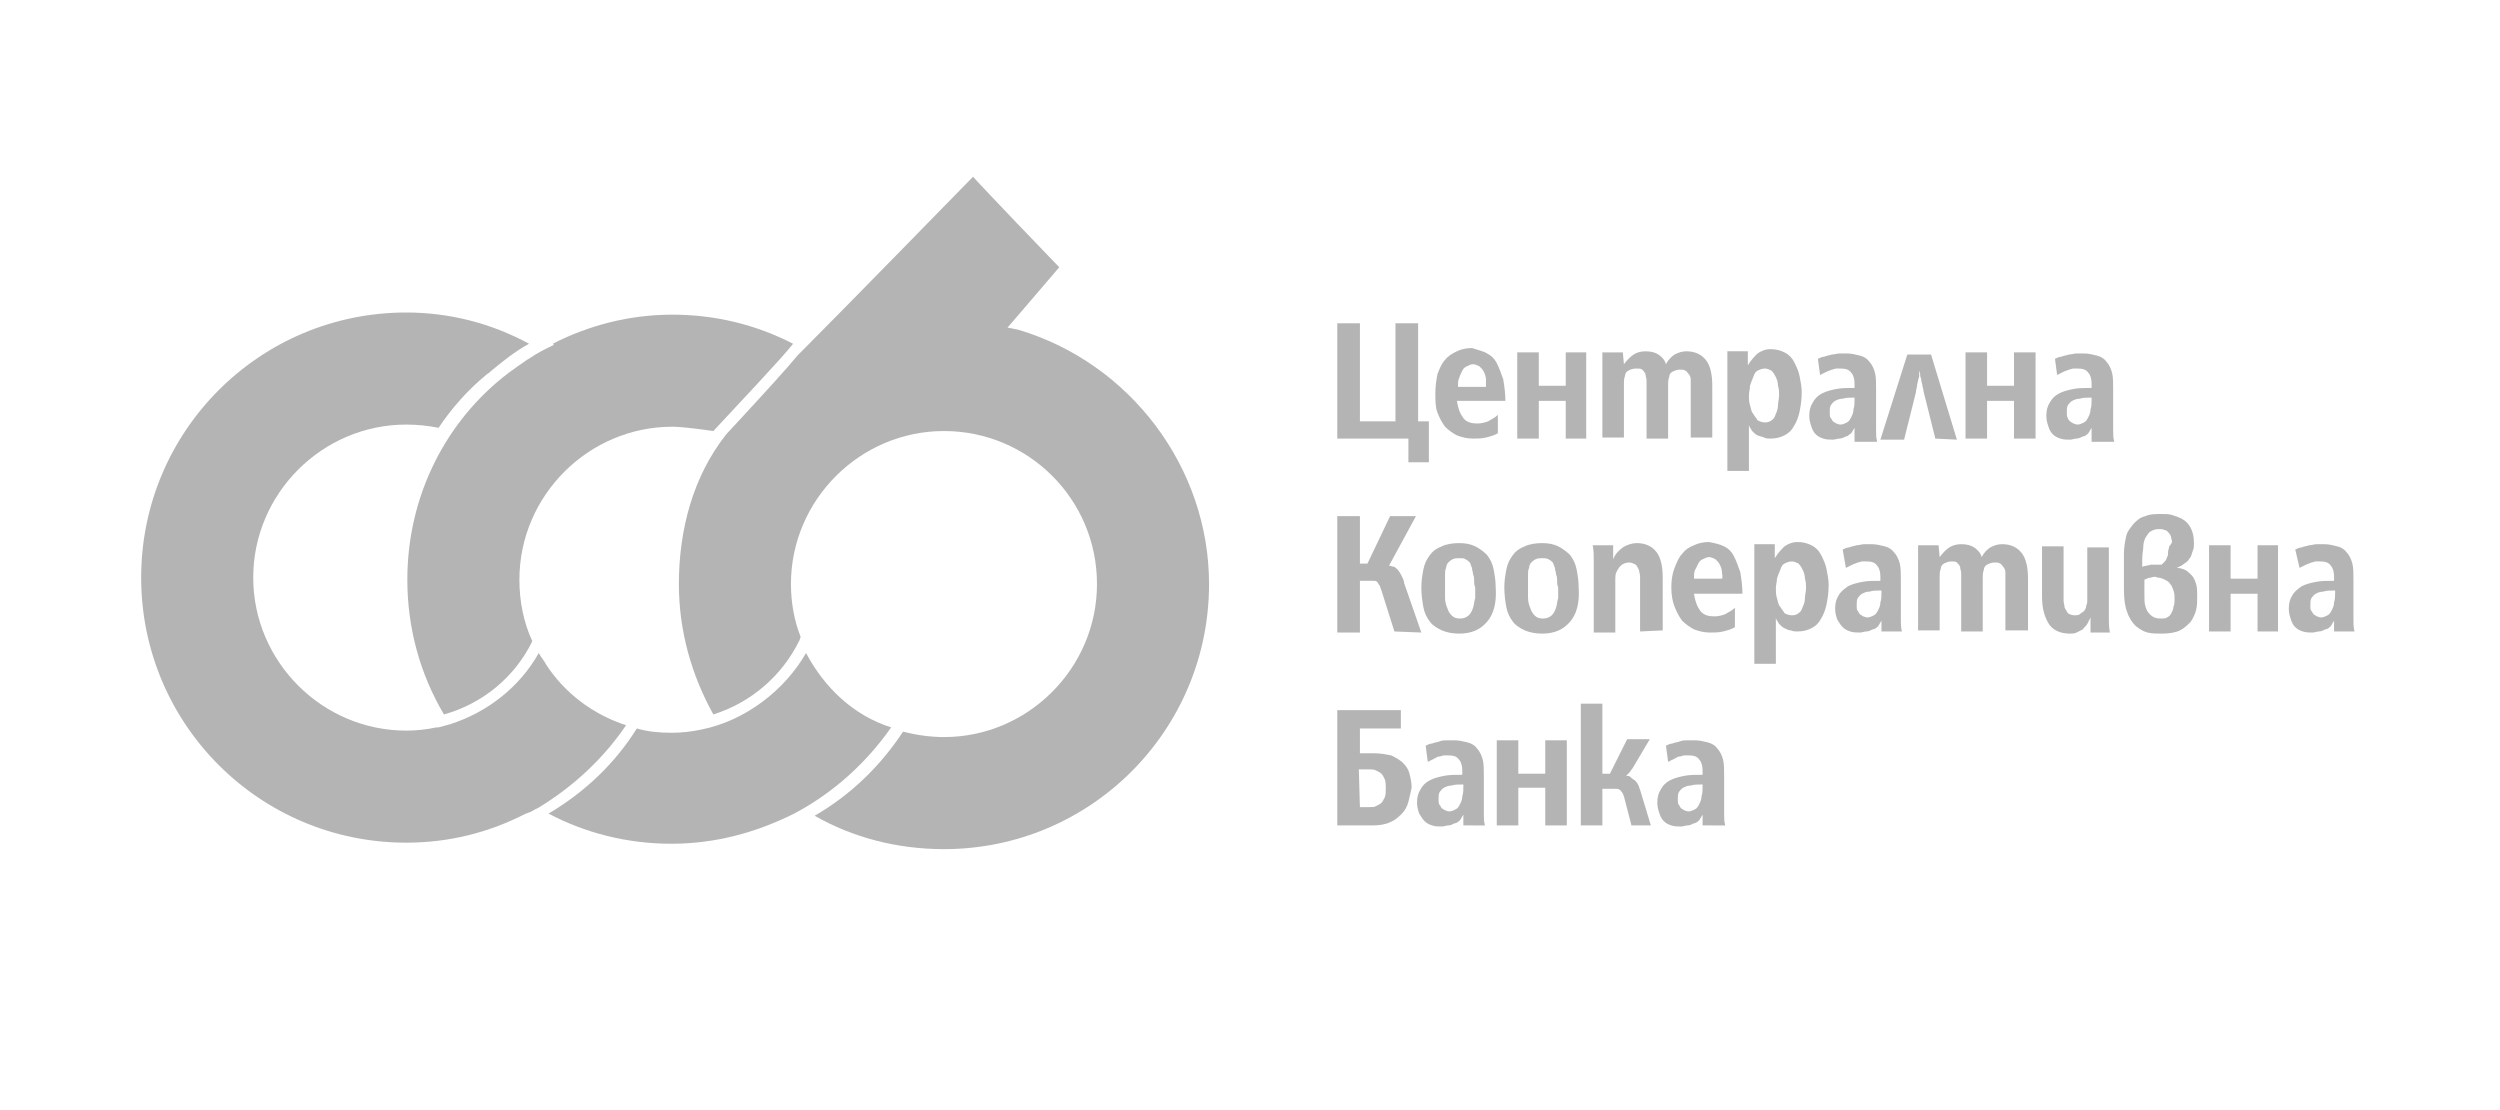 <?xml version="1.0" encoding="utf-8"?>
<!-- Generator: Adobe Illustrator 26.0.1, SVG Export Plug-In . SVG Version: 6.00 Build 0)  -->
<svg version="1.1" id="Layer_1" xmlns="http://www.w3.org/2000/svg" xmlns:xlink="http://www.w3.org/1999/xlink" x="0px" y="0px"
	 viewBox="0 0 232 103" style="enable-background:new 0 0 232 103;" xml:space="preserve">
<style type="text/css">
	.st0{fill-rule:evenodd;clip-rule:evenodd;fill:#B4B4B4;}
</style>
<g>
	<path class="st0" d="M63,54.2c0,4.4,1.2,8.5,3.2,12.1c3.5-1.1,6.4-3.6,8-6.9l0.1-0.3c-0.6-1.5-0.9-3.2-0.9-4.9
		c0-7.8,6.4-14.2,14.2-14.2s14.2,6.3,14.2,14.2c0,7.8-6.4,14.2-14.2,14.2c-1.3,0-2.6-0.2-3.8-0.5c-2.1,3.2-4.9,5.9-8.2,7.8
		c3.5,2,7.6,3.1,12,3.1c13.6,0,24.6-11,24.6-24.6c0-10.8-7.3-20.5-17.7-23.6l-1-0.2c0,0,4.3-5,4.8-5.6c-0.6-0.6-7.4-7.7-8-8.4
		C89.7,17,78.7,28.3,74,33c-0.9,1.1-2.8,3.2-6.6,7.3C64.3,44.2,63,49.2,63,54.2L63,54.2z"/>
	<path class="st0" d="M50.9,75.5c3.4,1.8,7.3,2.8,11.4,2.8c4,0,7.8-1,11.4-2.8c3.6-1.9,6.7-4.7,9-8c-3.5-1.1-6.2-3.7-7.9-6.9
		c-2,3.5-5.7,6.3-9.7,7.1c-0.9,0.2-1.9,0.3-2.8,0.3c-1.1,0-2.2-0.1-3.2-0.4C57.1,70.8,54.3,73.5,50.9,75.5L50.9,75.5z"/>
	<path class="st0" d="M37.8,53.8c0,4.5,1.2,8.8,3.4,12.5c3.6-1,6.6-3.5,8.2-6.8c-0.8-1.7-1.2-3.7-1.2-5.7c0-7.8,6.4-14.2,14.2-14.2
		c1,0,3.1,0.3,3.8,0.4c2.5-2.7,6.3-6.7,7.4-8.1c-3.5-1.8-7.3-2.7-11.2-2.7c-4,0-7.8,1-11.1,2.7l0.1,0.1l-0.8,0.4
		c-1.2,0.6-2.3,1.4-3.4,2.2C41.4,39,37.8,46,37.8,53.8L37.8,53.8z"/>
	<path class="st0" d="M58.1,67.3c-3.1-1-5.7-3-7.4-5.6c-0.2-0.4-0.5-0.7-0.7-1.1c-1.8,3.2-4.8,5.5-8.2,6.6c-0.4,0.1-0.7,0.2-1.1,0.3
		c-0.1,0-0.1,0-0.2,0c-0.9,0.2-1.9,0.3-2.8,0.3c-7.8,0-14.2-6.4-14.2-14.2s6.4-14.2,14.2-14.2c1,0,2,0.1,3,0.3
		c1.2-1.8,2.7-3.5,4.4-4.9c0.1-0.1,0.3-0.2,0.4-0.3l0.1-0.1c1.1-0.9,2.2-1.8,3.5-2.5C45.6,30,41.7,29,37.7,29
		c-13.6,0-24.6,11-24.6,24.6s11,24.6,24.6,24.6c3.9,0,7.6-0.9,11.1-2.7c0.1,0,0.2-0.1,0.3-0.1c0.3-0.1,0.5-0.3,0.8-0.4
		C53.2,73,56,70.4,58.1,67.3L58.1,67.3z"/>
	<polygon class="st0" points="130.7,42.9 130.7,40.7 124.1,40.7 124.1,30 126.2,30 126.2,39.1 129.5,39.1 129.5,30 131.6,30 
		131.6,39.1 132.6,39.1 132.6,42.9 	"/>
	<path class="st0" d="M137.9,35.2c0-0.2-0.1-0.5-0.2-0.7c-0.1-0.2-0.2-0.3-0.4-0.5c-0.2-0.1-0.4-0.2-0.6-0.2c-0.2,0-0.4,0.1-0.6,0.2
		c-0.2,0.1-0.3,0.2-0.4,0.4c-0.1,0.2-0.2,0.4-0.3,0.7c-0.1,0.2-0.1,0.5-0.1,0.8h2.6C137.9,35.7,137.9,35.4,137.9,35.2L137.9,35.2z
		 M138,32.8c0.4,0.2,0.7,0.5,0.9,0.9s0.4,0.9,0.6,1.5c0.1,0.6,0.2,1.3,0.2,2h-4.5c0.1,0.7,0.3,1.2,0.6,1.6c0.3,0.4,0.8,0.5,1.3,0.5
		c0.4,0,0.7-0.1,1-0.2c0.3-0.2,0.6-0.3,0.9-0.6v1.7c-0.3,0.2-0.7,0.3-1.1,0.4c-0.4,0.1-0.8,0.1-1.2,0.1c-0.5,0-1-0.1-1.5-0.3
		c-0.4-0.2-0.8-0.5-1.1-0.8c-0.3-0.4-0.5-0.8-0.7-1.3s-0.2-1.1-0.2-1.8s0.1-1.3,0.2-1.8c0.2-0.5,0.4-1,0.7-1.3
		c0.3-0.4,0.7-0.6,1.1-0.8c0.4-0.2,0.9-0.3,1.4-0.3C137.2,32.5,137.7,32.6,138,32.8L138,32.8z"/>
	<polygon class="st0" points="145.3,40.7 145.3,37.2 142.8,37.2 142.8,40.7 140.8,40.7 140.8,32.7 142.8,32.7 142.8,35.8 
		145.3,35.8 145.3,32.7 147.2,32.7 147.2,40.7 	"/>
	<path class="st0" d="M156.9,40.7V36c0-0.3,0-0.6,0-0.8s-0.1-0.4-0.2-0.5c-0.1-0.1-0.2-0.3-0.3-0.3c-0.1-0.1-0.3-0.1-0.5-0.1
		c-0.3,0-0.5,0.1-0.7,0.2c-0.2,0.1-0.3,0.3-0.3,0.5c-0.1,0.2-0.1,0.5-0.1,0.7c0,0.3,0,0.6,0,0.9v4.1h-2V36c0-0.2,0-0.5,0-0.7
		s-0.1-0.4-0.1-0.6c-0.1-0.2-0.2-0.3-0.3-0.4c-0.1-0.1-0.3-0.1-0.6-0.1s-0.5,0.1-0.7,0.2c-0.2,0.1-0.3,0.3-0.3,0.5
		c-0.1,0.2-0.1,0.5-0.1,0.7c0,0.3,0,0.5,0,0.8v4.2h-2v-6.2c0-0.2,0-0.3,0-0.4c0-0.1,0-0.3,0-0.4c0-0.1,0-0.3,0-0.4
		c0-0.1,0-0.3,0-0.5h1.9l0.1,1.1c0.3-0.4,0.6-0.7,0.9-0.9c0.3-0.2,0.7-0.3,1.1-0.3c0.5,0,0.9,0.1,1.2,0.3s0.6,0.5,0.7,0.9
		c0.2-0.4,0.5-0.7,0.8-0.9c0.4-0.2,0.7-0.3,1.1-0.3c0.8,0,1.4,0.3,1.8,0.8c0.4,0.5,0.6,1.3,0.6,2.4v4.8h-2V40.7z"/>
	<path class="st0" d="M165,35.8c0-0.3-0.1-0.6-0.2-0.8c-0.1-0.2-0.2-0.4-0.4-0.6c-0.2-0.1-0.4-0.2-0.6-0.2c-0.3,0-0.5,0.1-0.7,0.2
		c-0.2,0.1-0.3,0.3-0.4,0.6c-0.1,0.2-0.2,0.5-0.3,0.8c0,0.3-0.1,0.6-0.1,0.9c0,0.3,0,0.6,0.1,0.9c0.1,0.3,0.1,0.6,0.3,0.8
		c0.1,0.2,0.3,0.4,0.4,0.6c0.2,0.1,0.4,0.2,0.7,0.2s0.5-0.1,0.6-0.2c0.2-0.1,0.3-0.3,0.4-0.6c0.1-0.2,0.2-0.5,0.2-0.8
		s0.1-0.6,0.1-0.9C165.1,36.4,165.1,36.1,165,35.8L165,35.8z M167,38.2c-0.1,0.5-0.3,1-0.5,1.3c-0.2,0.4-0.5,0.7-0.9,0.9
		s-0.8,0.3-1.3,0.3c-0.2,0-0.4,0-0.6-0.1c-0.2-0.1-0.4-0.1-0.6-0.2c-0.2-0.1-0.3-0.2-0.5-0.4c-0.1-0.2-0.3-0.4-0.3-0.6
		c0,0.2,0,0.4,0,0.6c0,0.2,0,0.4,0,0.6v3.1h-2V35c0-0.4,0-0.8,0-1.2s0-0.8,0-1.2h1.9v1.3c0.3-0.5,0.6-0.8,0.9-1.1
		c0.3-0.2,0.7-0.4,1.2-0.4s0.9,0.1,1.3,0.3c0.4,0.2,0.7,0.5,0.9,0.9s0.4,0.8,0.5,1.3s0.2,1,0.2,1.5C167.2,37.1,167.1,37.7,167,38.2
		L167,38.2z"/>
	<path class="st0" d="M172,36.9c-0.4,0-0.7,0-1,0.1c-0.3,0-0.5,0.1-0.7,0.2c-0.2,0.1-0.3,0.3-0.4,0.4c-0.1,0.2-0.1,0.4-0.1,0.7
		c0,0.2,0,0.4,0.1,0.5s0.1,0.2,0.2,0.3c0.1,0.1,0.2,0.1,0.3,0.2c0.1,0,0.2,0.1,0.4,0.1s0.4-0.1,0.6-0.2c0.2-0.1,0.3-0.3,0.4-0.5
		c0.1-0.2,0.2-0.4,0.2-0.7c0.1-0.3,0.1-0.6,0.1-0.9v-0.2H172z M172.1,40.7c0-0.2,0-0.3,0-0.5s0-0.3,0-0.5c-0.1,0.2-0.2,0.3-0.3,0.5
		c-0.2,0.1-0.3,0.3-0.5,0.3c-0.2,0.1-0.4,0.2-0.6,0.2c-0.2,0-0.4,0.1-0.6,0.1c-0.3,0-0.6,0-0.9-0.1c-0.3-0.1-0.5-0.2-0.7-0.4
		s-0.3-0.4-0.4-0.7c-0.1-0.3-0.2-0.6-0.2-1c0-0.5,0.1-0.9,0.3-1.2c0.2-0.4,0.5-0.7,0.9-0.9s0.8-0.3,1.3-0.4c0.5-0.1,1-0.1,1.7-0.1
		v-0.1v-0.1v-0.1v-0.1c0-0.4-0.1-0.8-0.3-1c-0.2-0.3-0.5-0.4-1-0.4c-0.1,0-0.3,0-0.4,0c-0.1,0-0.3,0.1-0.4,0.1
		c-0.2,0.1-0.3,0.1-0.5,0.2c-0.2,0.1-0.4,0.2-0.6,0.3l-0.2-1.5c0.2-0.1,0.4-0.2,0.6-0.2c0.2-0.1,0.4-0.1,0.7-0.2
		c0.2,0,0.5-0.1,0.7-0.1s0.5,0,0.7,0c0.4,0,0.8,0.1,1.2,0.2c0.4,0.1,0.7,0.3,0.9,0.6c0.2,0.2,0.4,0.6,0.5,1s0.1,0.9,0.1,1.5v2.3V39
		c0,0.4,0,0.7,0,1s0,0.6,0.1,1h-2.1V40.7z"/>
	<path class="st0" d="M179.6,40.7l-1.1-4.4c0-0.2-0.1-0.4-0.1-0.5c0-0.2-0.1-0.3-0.1-0.5s-0.1-0.3-0.1-0.4c0-0.1,0-0.3-0.1-0.5
		c0,0.2,0,0.3,0,0.5c0,0.1-0.1,0.3-0.1,0.4c0,0.1-0.1,0.3-0.1,0.5s-0.1,0.3-0.1,0.6l-1.1,4.4h-2.2l2.5-7.9h2.2l2.4,7.9L179.6,40.7
		L179.6,40.7z"/>
	<polygon class="st0" points="186.9,40.7 186.9,37.2 184.4,37.2 184.4,40.7 182.4,40.7 182.4,32.7 184.4,32.7 184.4,35.8 
		186.9,35.8 186.9,32.7 188.9,32.7 188.9,40.7 	"/>
	<path class="st0" d="M194,36.9c-0.4,0-0.7,0-1,0.1c-0.3,0-0.5,0.1-0.7,0.2c-0.2,0.1-0.3,0.3-0.4,0.4c-0.1,0.2-0.1,0.4-0.1,0.7
		c0,0.2,0,0.4,0.1,0.5c0,0.1,0.1,0.2,0.2,0.3c0.1,0.1,0.2,0.1,0.3,0.2c0.1,0,0.2,0.1,0.4,0.1s0.4-0.1,0.6-0.2
		c0.2-0.1,0.3-0.3,0.4-0.5c0.1-0.2,0.2-0.4,0.2-0.7c0.1-0.3,0.1-0.6,0.1-0.9v-0.2H194z M194.1,40.7c0-0.2,0-0.3,0-0.5s0-0.3,0-0.5
		c-0.1,0.2-0.2,0.3-0.3,0.5c-0.1,0.1-0.3,0.3-0.5,0.3c-0.2,0.1-0.4,0.2-0.6,0.2c-0.2,0-0.4,0.1-0.6,0.1c-0.3,0-0.6,0-0.9-0.1
		c-0.3-0.1-0.5-0.2-0.7-0.4s-0.3-0.4-0.4-0.7c-0.1-0.3-0.2-0.6-0.2-1c0-0.5,0.1-0.9,0.3-1.2c0.2-0.4,0.5-0.7,0.9-0.9
		s0.8-0.3,1.3-0.4c0.5-0.1,1-0.1,1.7-0.1v-0.1v-0.1v-0.1v-0.1c0-0.4-0.1-0.8-0.3-1c-0.2-0.3-0.5-0.4-1-0.4c-0.1,0-0.3,0-0.4,0
		c-0.1,0-0.3,0.1-0.4,0.1c-0.2,0.1-0.3,0.1-0.5,0.2c-0.2,0.1-0.4,0.2-0.6,0.3l-0.2-1.5c0.2-0.1,0.4-0.2,0.6-0.2
		c0.2-0.1,0.4-0.1,0.7-0.2c0.2,0,0.5-0.1,0.7-0.1s0.5,0,0.7,0c0.4,0,0.8,0.1,1.2,0.2c0.4,0.1,0.7,0.3,0.9,0.6c0.2,0.2,0.4,0.6,0.5,1
		s0.1,0.9,0.1,1.5v2.3V39c0,0.4,0,0.7,0,1s0,0.6,0.1,1h-2.1V40.7z"/>
	<path class="st0" d="M129.4,58.6l-1.2-3.8c-0.1-0.2-0.1-0.4-0.2-0.5c-0.1-0.1-0.1-0.2-0.2-0.3s-0.2-0.1-0.3-0.1c-0.1,0-0.3,0-0.4,0
		h-0.9v4.8h-2.1V47.9h2.1v4.4h0.7l2.1-4.4h2.4l-2.5,4.6c0.2,0,0.3,0.1,0.5,0.1c0.1,0.1,0.3,0.2,0.4,0.4c0.1,0.1,0.2,0.3,0.3,0.5
		s0.2,0.4,0.2,0.6l1.6,4.6L129.4,58.6L129.4,58.6z"/>
	<path class="st0" d="M136.8,53.9c0-0.2,0-0.4-0.1-0.6c0-0.2-0.1-0.4-0.1-0.6c-0.1-0.2-0.1-0.3-0.2-0.5c-0.1-0.1-0.2-0.2-0.4-0.3
		c-0.1-0.1-0.3-0.1-0.6-0.1c-0.2,0-0.4,0-0.6,0.1c-0.2,0.1-0.3,0.2-0.4,0.3c-0.1,0.1-0.2,0.3-0.2,0.5c-0.1,0.2-0.1,0.4-0.1,0.6
		c0,0.2,0,0.4,0,0.6c0,0.2,0,0.4,0,0.6c0,0.3,0,0.7,0,1s0.1,0.7,0.2,0.9c0.1,0.3,0.2,0.5,0.4,0.7s0.4,0.3,0.8,0.3
		c0.3,0,0.6-0.1,0.8-0.3s0.3-0.4,0.4-0.7c0.1-0.3,0.1-0.6,0.2-0.9c0-0.3,0-0.7,0-1C136.8,54.3,136.8,54.1,136.8,53.9L136.8,53.9z
		 M138,57.7c-0.6,0.7-1.4,1.1-2.6,1.1c-0.6,0-1.1-0.1-1.6-0.3c-0.4-0.2-0.8-0.4-1.1-0.8c-0.3-0.4-0.5-0.8-0.6-1.3s-0.2-1.2-0.2-1.9
		c0-0.6,0.1-1.2,0.2-1.7c0.1-0.5,0.3-0.9,0.6-1.3c0.3-0.4,0.6-0.6,1.1-0.8c0.4-0.2,1-0.3,1.6-0.3s1.1,0.1,1.5,0.3s0.8,0.5,1.1,0.8
		c0.3,0.4,0.5,0.8,0.6,1.3s0.2,1.1,0.2,1.7C138.9,56,138.6,57,138,57.7L138,57.7z"/>
	<path class="st0" d="M144.5,53.9c0-0.2,0-0.4-0.1-0.6c0-0.2-0.1-0.4-0.1-0.6c-0.1-0.2-0.1-0.3-0.2-0.5c-0.1-0.1-0.2-0.2-0.4-0.3
		s-0.3-0.1-0.6-0.1c-0.2,0-0.4,0-0.6,0.1c-0.2,0.1-0.3,0.2-0.4,0.3c-0.1,0.1-0.2,0.3-0.2,0.5c-0.1,0.2-0.1,0.4-0.1,0.6
		c0,0.2,0,0.4,0,0.6c0,0.2,0,0.4,0,0.6c0,0.3,0,0.7,0,1s0.1,0.7,0.2,0.9c0.1,0.3,0.2,0.5,0.4,0.7s0.4,0.3,0.8,0.3
		c0.3,0,0.6-0.1,0.8-0.3s0.3-0.4,0.4-0.7c0.1-0.3,0.1-0.6,0.2-0.9c0-0.3,0-0.7,0-1C144.5,54.3,144.5,54.1,144.5,53.9L144.5,53.9z
		 M145.7,57.7c-0.6,0.7-1.4,1.1-2.6,1.1c-0.6,0-1.1-0.1-1.6-0.3c-0.4-0.2-0.8-0.4-1.1-0.8c-0.3-0.4-0.5-0.8-0.6-1.3
		s-0.2-1.2-0.2-1.9c0-0.6,0.1-1.2,0.2-1.7c0.1-0.5,0.3-0.9,0.6-1.3c0.3-0.4,0.6-0.6,1.1-0.8c0.4-0.2,1-0.3,1.6-0.3s1.1,0.1,1.5,0.3
		s0.8,0.5,1.1,0.8c0.3,0.4,0.5,0.8,0.6,1.3s0.2,1.1,0.2,1.7C146.6,56,146.3,57,145.7,57.7L145.7,57.7z"/>
	<path class="st0" d="M152.2,58.6v-4.4c0-0.2,0-0.4,0-0.7c0-0.2-0.1-0.5-0.1-0.6c-0.1-0.2-0.2-0.4-0.3-0.5c-0.2-0.1-0.4-0.2-0.6-0.2
		c-0.3,0-0.6,0.1-0.8,0.3s-0.3,0.4-0.4,0.6c-0.1,0.2-0.1,0.5-0.1,0.7s0,0.4,0,0.6v4.3h-2V53c0-0.4,0-0.7,0-1.1c0-0.4,0-0.8-0.1-1.3
		h1.9v1.3c0.2-0.5,0.5-0.8,0.9-1.1c0.3-0.2,0.8-0.4,1.3-0.4c0.8,0,1.4,0.3,1.8,0.8c0.4,0.5,0.6,1.3,0.6,2.4v4.9L152.2,58.6
		L152.2,58.6z"/>
	<path class="st0" d="M159.8,53.1c0-0.2-0.1-0.5-0.2-0.7c-0.1-0.2-0.2-0.3-0.4-0.5c-0.2-0.1-0.4-0.2-0.6-0.2c-0.2,0-0.4,0.1-0.6,0.2
		c-0.2,0.1-0.3,0.2-0.4,0.4c-0.1,0.2-0.2,0.4-0.3,0.6c-0.1,0.2-0.1,0.5-0.1,0.8h2.6C159.9,53.6,159.8,53.3,159.8,53.1L159.8,53.1z
		 M160,50.7c0.4,0.2,0.7,0.5,0.9,0.9s0.4,0.9,0.6,1.5c0.1,0.6,0.2,1.3,0.2,2h-4.5c0.1,0.7,0.3,1.2,0.6,1.6c0.3,0.4,0.8,0.5,1.3,0.5
		c0.4,0,0.7-0.1,1-0.2c0.3-0.2,0.6-0.3,0.9-0.6v1.8c-0.3,0.2-0.7,0.3-1.1,0.4c-0.4,0.1-0.8,0.1-1.2,0.1c-0.5,0-1-0.1-1.5-0.3
		c-0.4-0.2-0.8-0.5-1.1-0.8c-0.3-0.4-0.5-0.8-0.7-1.3s-0.3-1.1-0.3-1.8s0.1-1.3,0.3-1.8s0.4-1,0.7-1.3c0.3-0.4,0.6-0.6,1.1-0.8
		c0.4-0.2,0.9-0.3,1.4-0.3C159.1,50.4,159.6,50.5,160,50.7L160,50.7z"/>
	<path class="st0" d="M167.5,53.7c0-0.3-0.1-0.6-0.2-0.8c-0.1-0.2-0.2-0.4-0.4-0.6c-0.2-0.1-0.4-0.2-0.6-0.2c-0.3,0-0.5,0.1-0.7,0.2
		c-0.2,0.1-0.3,0.3-0.4,0.6c-0.1,0.2-0.2,0.5-0.3,0.8c0,0.3-0.1,0.6-0.1,0.9c0,0.3,0,0.6,0.1,0.9c0.1,0.3,0.1,0.6,0.3,0.8
		c0.1,0.2,0.3,0.4,0.4,0.6c0.2,0.1,0.4,0.2,0.7,0.2s0.5-0.1,0.6-0.2c0.2-0.1,0.3-0.3,0.4-0.6c0.1-0.2,0.2-0.5,0.2-0.8
		s0.1-0.6,0.1-0.9S167.6,54,167.5,53.7L167.5,53.7z M169.5,56.1c-0.1,0.5-0.3,1-0.5,1.3c-0.2,0.4-0.5,0.7-0.9,0.9s-0.8,0.3-1.3,0.3
		c-0.2,0-0.4,0-0.6-0.1c-0.2,0-0.4-0.1-0.6-0.2c-0.2-0.1-0.3-0.2-0.5-0.4c-0.1-0.2-0.3-0.4-0.3-0.6c0,0.2,0,0.4,0,0.6
		c0,0.2,0,0.4,0,0.6v3.1h-2v-8.7c0-0.4,0-0.8,0-1.2s0-0.8,0-1.2h1.9v1.3c0.3-0.5,0.6-0.8,0.9-1.1c0.3-0.2,0.7-0.4,1.2-0.4
		s0.9,0.1,1.3,0.3c0.4,0.2,0.7,0.5,0.9,0.9s0.4,0.8,0.5,1.3s0.2,1,0.2,1.5C169.7,55,169.6,55.6,169.5,56.1L169.5,56.1z"/>
	<path class="st0" d="M174.5,54.8c-0.4,0-0.7,0-1,0.1c-0.3,0-0.5,0.1-0.7,0.2c-0.2,0.1-0.3,0.3-0.4,0.4c-0.1,0.2-0.1,0.4-0.1,0.7
		c0,0.2,0,0.4,0.1,0.5s0.1,0.2,0.2,0.3c0.1,0.1,0.2,0.1,0.3,0.2c0.1,0,0.2,0.1,0.4,0.1s0.4-0.1,0.6-0.2c0.2-0.1,0.3-0.3,0.4-0.5
		c0.1-0.2,0.2-0.4,0.2-0.7c0.1-0.3,0.1-0.6,0.1-0.9v-0.2H174.5z M174.6,58.6c0-0.2,0-0.3,0-0.5s0-0.3,0-0.5
		c-0.1,0.2-0.2,0.3-0.3,0.5c-0.1,0.1-0.3,0.3-0.5,0.3c-0.2,0.1-0.4,0.2-0.6,0.2c-0.2,0-0.4,0.1-0.6,0.1c-0.3,0-0.6,0-0.9-0.1
		c-0.3-0.1-0.5-0.2-0.7-0.4s-0.3-0.4-0.5-0.7c-0.1-0.3-0.2-0.6-0.2-1c0-0.5,0.1-0.9,0.3-1.2c0.2-0.4,0.5-0.6,0.9-0.9
		c0.4-0.2,0.8-0.3,1.3-0.4c0.5-0.1,1-0.1,1.7-0.1v-0.1v-0.1v-0.1v-0.1c0-0.4-0.1-0.8-0.3-1c-0.2-0.3-0.5-0.4-1-0.4
		c-0.1,0-0.3,0-0.4,0c-0.1,0-0.3,0.1-0.4,0.1c-0.2,0.1-0.3,0.1-0.5,0.2c-0.2,0.1-0.4,0.2-0.6,0.3L171,51c0.2-0.1,0.4-0.2,0.6-0.2
		c0.2-0.1,0.4-0.1,0.7-0.2c0.2,0,0.5-0.1,0.7-0.1s0.5,0,0.7,0c0.4,0,0.8,0.1,1.2,0.2c0.4,0.1,0.7,0.3,0.9,0.6c0.2,0.2,0.4,0.6,0.5,1
		s0.1,0.9,0.1,1.5V56v0.6c0,0.4,0,0.7,0,1s0,0.6,0.1,1H174.6L174.6,58.6z"/>
	<path class="st0" d="M186.1,58.6v-4.7c0-0.3,0-0.5,0-0.8c0-0.2-0.1-0.4-0.2-0.5c-0.1-0.1-0.2-0.3-0.3-0.3c-0.1-0.1-0.3-0.1-0.5-0.1
		c-0.3,0-0.5,0.1-0.7,0.2c-0.2,0.1-0.3,0.3-0.3,0.5c-0.1,0.2-0.1,0.5-0.1,0.7c0,0.3,0,0.6,0,0.9v4.1h-2v-4.7c0-0.2,0-0.5,0-0.7
		s-0.1-0.4-0.1-0.6c-0.1-0.2-0.2-0.3-0.3-0.4c-0.1-0.1-0.3-0.1-0.5-0.1c-0.3,0-0.5,0.1-0.7,0.2c-0.2,0.1-0.3,0.3-0.3,0.5
		c-0.1,0.2-0.1,0.5-0.1,0.7c0,0.3,0,0.5,0,0.8v4.2h-2v-6.2c0-0.2,0-0.3,0-0.4c0-0.1,0-0.3,0-0.4c0-0.1,0-0.3,0-0.4
		c0-0.1,0-0.3,0-0.5h1.9l0.1,1.1c0.3-0.4,0.6-0.7,0.9-0.9c0.3-0.2,0.7-0.3,1.1-0.3c0.5,0,0.9,0.1,1.2,0.3s0.6,0.5,0.7,0.9
		c0.2-0.4,0.5-0.7,0.8-0.9c0.4-0.2,0.7-0.3,1.1-0.3c0.8,0,1.4,0.3,1.8,0.8c0.4,0.5,0.6,1.3,0.6,2.4v4.8h-2.1V58.6z"/>
	<path class="st0" d="M194,58.6v-1.3c-0.1,0.2-0.2,0.4-0.3,0.6c-0.1,0.2-0.3,0.3-0.4,0.5c-0.2,0.1-0.4,0.2-0.6,0.3
		c-0.2,0.1-0.4,0.1-0.6,0.1c-0.9,0-1.5-0.3-1.9-0.8c-0.4-0.6-0.7-1.4-0.7-2.6v-4.7h2v4.1c0,0.3,0,0.7,0,0.9c0,0.3,0.1,0.5,0.1,0.7
		c0.1,0.2,0.2,0.3,0.3,0.5c0.1,0.1,0.4,0.2,0.6,0.2c0.2,0,0.4,0,0.5-0.1s0.3-0.2,0.4-0.3c0.1-0.1,0.2-0.3,0.2-0.5
		c0.1-0.2,0.1-0.3,0.1-0.5s0-0.4,0-0.5c0-0.2,0-0.3,0-0.4v-4h2v5.3c0,0.4,0,0.8,0,1.2s0,0.9,0.1,1.4H194V58.6z"/>
	<path class="st0" d="M201.5,50c0-0.2-0.1-0.4-0.2-0.5c-0.1-0.1-0.2-0.3-0.4-0.3c-0.2-0.1-0.3-0.1-0.6-0.1s-0.5,0.1-0.7,0.2
		c-0.2,0.1-0.3,0.3-0.5,0.6c-0.1,0.2-0.2,0.5-0.2,0.8s-0.1,0.7-0.1,1.1v0.8c0.2-0.1,0.5-0.1,0.8-0.2c0.3,0,0.6,0,1,0
		c0.1-0.1,0.2-0.2,0.3-0.3s0.2-0.3,0.2-0.4c0.1-0.1,0.1-0.3,0.1-0.5s0.1-0.3,0.1-0.5C201.6,50.4,201.6,50.2,201.5,50L201.5,50z
		 M199.6,53.6c-0.2,0-0.4,0.1-0.6,0.2v1.4c0,0.4,0,0.8,0.1,1.1s0.2,0.5,0.4,0.7c0.3,0.3,0.6,0.4,1,0.4c0.2,0,0.5,0,0.6-0.1
		c0.2-0.1,0.3-0.2,0.4-0.4c0.1-0.2,0.2-0.4,0.2-0.6c0.1-0.2,0.1-0.5,0.1-0.7c0-0.3,0-0.5-0.1-0.8c-0.1-0.2-0.1-0.4-0.3-0.6
		c-0.1-0.2-0.3-0.3-0.5-0.4c-0.2-0.1-0.4-0.2-0.7-0.2C200.1,53.5,199.9,53.5,199.6,53.6L199.6,53.6z M203.8,56.6
		c-0.1,0.4-0.3,0.8-0.5,1.1c-0.3,0.3-0.6,0.6-1,0.8s-1,0.3-1.7,0.3c-0.4,0-0.9,0-1.3-0.1c-0.4-0.1-0.7-0.3-1.1-0.6
		c-0.3-0.3-0.6-0.7-0.8-1.3c-0.2-0.5-0.3-1.2-0.3-2.1v-3.3c0-0.6,0.1-1.1,0.2-1.6c0.1-0.5,0.4-0.8,0.7-1.2c0.3-0.3,0.6-0.6,1.1-0.7
		c0.4-0.2,0.9-0.2,1.5-0.2c0.4,0,0.7,0,1,0.1s0.6,0.2,0.8,0.3c0.8,0.4,1.2,1.2,1.2,2.3c0,0.2,0,0.5-0.1,0.7s-0.1,0.5-0.3,0.7
		c-0.1,0.2-0.3,0.4-0.5,0.5c-0.2,0.2-0.5,0.3-0.7,0.4c0.3,0,0.6,0.1,0.8,0.2c0.2,0.1,0.4,0.3,0.6,0.5c0.2,0.2,0.3,0.5,0.4,0.8
		c0.1,0.3,0.1,0.7,0.1,1.1C203.9,55.8,203.9,56.2,203.8,56.6L203.8,56.6z"/>
	<polygon class="st0" points="209.5,58.6 209.5,55.1 207,55.1 207,58.6 205,58.6 205,50.6 207,50.6 207,53.7 209.5,53.7 209.5,50.6 
		211.4,50.6 211.4,58.6 	"/>
	<path class="st0" d="M216.6,54.8c-0.4,0-0.7,0-1,0.1c-0.3,0-0.5,0.1-0.7,0.2c-0.2,0.1-0.3,0.3-0.4,0.4c-0.1,0.2-0.1,0.4-0.1,0.7
		c0,0.2,0,0.4,0.1,0.5s0.1,0.2,0.2,0.3c0.1,0.1,0.2,0.1,0.3,0.2c0.1,0,0.2,0.1,0.4,0.1s0.4-0.1,0.6-0.2c0.2-0.1,0.3-0.3,0.4-0.5
		c0.1-0.2,0.2-0.4,0.2-0.7c0.1-0.3,0.1-0.6,0.1-0.9v-0.2H216.6z M216.6,58.6c0-0.2,0-0.3,0-0.5s0-0.3,0-0.5
		c-0.1,0.2-0.2,0.3-0.3,0.5c-0.1,0.1-0.3,0.3-0.5,0.3c-0.2,0.1-0.4,0.2-0.6,0.2c-0.2,0-0.4,0.1-0.6,0.1c-0.3,0-0.6,0-0.9-0.1
		c-0.3-0.1-0.5-0.2-0.7-0.4s-0.3-0.4-0.4-0.7c-0.1-0.3-0.2-0.6-0.2-1c0-0.5,0.1-0.9,0.3-1.2c0.2-0.4,0.5-0.6,0.9-0.9
		c0.4-0.2,0.8-0.3,1.3-0.4c0.5-0.1,1-0.1,1.7-0.1v-0.1v-0.1v-0.1v-0.1c0-0.4-0.1-0.8-0.3-1c-0.2-0.3-0.5-0.4-1-0.4
		c-0.1,0-0.3,0-0.4,0c-0.1,0-0.3,0.1-0.4,0.1c-0.2,0.1-0.3,0.1-0.5,0.2c-0.2,0.1-0.4,0.2-0.6,0.3L213,51c0.2-0.1,0.4-0.2,0.6-0.2
		c0.2-0.1,0.4-0.1,0.7-0.2c0.2,0,0.5-0.1,0.7-0.1s0.5,0,0.7,0c0.4,0,0.8,0.1,1.2,0.2c0.4,0.1,0.7,0.3,0.9,0.6c0.2,0.2,0.4,0.6,0.5,1
		s0.1,0.9,0.1,1.5V56v0.6c0,0.4,0,0.7,0,1s0,0.6,0.1,1H216.6L216.6,58.6z"/>
	<path class="st0" d="M126.2,74.9h0.9c0.2,0,0.5,0,0.6-0.1c0.2-0.1,0.4-0.2,0.5-0.3c0.1-0.1,0.2-0.3,0.3-0.5s0.1-0.5,0.1-0.8
		c0-0.4,0-0.6-0.1-0.9c-0.1-0.2-0.2-0.4-0.3-0.5s-0.3-0.2-0.5-0.3c-0.2-0.1-0.4-0.1-0.6-0.1h-1L126.2,74.9L126.2,74.9z M130.7,74.4
		c-0.1,0.4-0.3,0.8-0.6,1.1c-0.3,0.3-0.6,0.6-1.1,0.8c-0.4,0.2-1,0.3-1.6,0.3h-3.3V65.9h5.9v1.7h-3.8v2.3h1.2c0.7,0,1.2,0.1,1.7,0.2
		c0.4,0.2,0.8,0.4,1.1,0.7c0.3,0.3,0.5,0.6,0.6,1s0.2,0.8,0.2,1.3C130.9,73.6,130.8,74,130.7,74.4L130.7,74.4z"/>
	<path class="st0" d="M135.7,72.8c-0.4,0-0.7,0-1,0.1c-0.3,0-0.5,0.1-0.7,0.2s-0.3,0.3-0.4,0.4c-0.1,0.2-0.1,0.4-0.1,0.7
		c0,0.2,0,0.4,0.1,0.5s0.1,0.2,0.2,0.3c0.1,0.1,0.2,0.1,0.3,0.2c0.1,0,0.2,0.1,0.4,0.1s0.4-0.1,0.6-0.2c0.2-0.1,0.3-0.3,0.4-0.5
		c0.1-0.2,0.2-0.4,0.2-0.7c0.1-0.3,0.1-0.6,0.1-0.9v-0.2H135.7z M135.8,76.6c0-0.2,0-0.3,0-0.5s0-0.3,0-0.5
		c-0.1,0.2-0.2,0.3-0.3,0.5c-0.1,0.1-0.3,0.3-0.5,0.3c-0.2,0.1-0.4,0.2-0.6,0.2c-0.2,0-0.4,0.1-0.6,0.1c-0.3,0-0.6,0-0.9-0.1
		c-0.3-0.1-0.5-0.2-0.7-0.4c-0.2-0.2-0.3-0.4-0.5-0.7c-0.1-0.3-0.2-0.6-0.2-1c0-0.5,0.1-0.9,0.3-1.2c0.2-0.4,0.5-0.7,0.9-0.9
		c0.4-0.2,0.8-0.3,1.3-0.4s1-0.1,1.7-0.1v-0.1v-0.1v-0.1v-0.1c0-0.4-0.1-0.8-0.3-1c-0.2-0.3-0.5-0.4-1-0.4c-0.1,0-0.3,0-0.4,0
		c-0.1,0-0.3,0.1-0.4,0.1c-0.2,0-0.3,0.1-0.5,0.2s-0.4,0.2-0.6,0.3l-0.2-1.5c0.2-0.1,0.4-0.2,0.6-0.2c0.2-0.1,0.4-0.1,0.7-0.2
		c0.2-0.1,0.5-0.1,0.7-0.1s0.5,0,0.7,0c0.4,0,0.8,0.1,1.2,0.2s0.7,0.3,0.9,0.6c0.2,0.2,0.4,0.6,0.5,1s0.1,0.9,0.1,1.5v2v0.6
		c0,0.4,0,0.7,0,1s0,0.6,0.1,1H135.8L135.8,76.6z"/>
	<polygon class="st0" points="143.4,76.6 143.4,73.1 140.9,73.1 140.9,76.6 138.9,76.6 138.9,68.7 140.9,68.7 140.9,71.8 
		143.4,71.8 143.4,68.7 145.4,68.7 145.4,76.6 	"/>
	<path class="st0" d="M151.4,76.6l-0.7-2.7c-0.1-0.2-0.1-0.3-0.2-0.4c-0.1-0.1-0.1-0.2-0.2-0.2c-0.1-0.1-0.2-0.1-0.3-0.1
		s-0.3,0-0.5,0h-0.8v3.4h-2V65.3h2v6.5h0.7l1.6-3.2h2.1l-1.6,2.7c-0.1,0.1-0.2,0.3-0.3,0.4s-0.2,0.2-0.3,0.3c0.2,0,0.3,0,0.4,0.1
		c0.1,0.1,0.2,0.2,0.4,0.3c0.1,0.1,0.2,0.2,0.3,0.4c0.1,0.1,0.1,0.3,0.2,0.5l1,3.3L151.4,76.6L151.4,76.6z"/>
	<path class="st0" d="M157.9,72.8c-0.4,0-0.7,0-1,0.1c-0.3,0-0.5,0.1-0.7,0.2s-0.3,0.3-0.4,0.4c-0.1,0.2-0.1,0.4-0.1,0.7
		c0,0.2,0,0.4,0.1,0.5s0.1,0.2,0.2,0.3c0.1,0.1,0.2,0.1,0.3,0.2c0.1,0,0.2,0.1,0.4,0.1s0.4-0.1,0.6-0.2c0.2-0.1,0.3-0.3,0.4-0.5
		c0.1-0.2,0.2-0.4,0.2-0.7c0.1-0.3,0.1-0.6,0.1-0.9v-0.2H157.9z M158,76.6c0-0.2,0-0.3,0-0.5s0-0.3,0-0.5c-0.1,0.2-0.2,0.3-0.3,0.5
		c-0.1,0.1-0.3,0.3-0.5,0.3c-0.2,0.1-0.4,0.2-0.6,0.2c-0.2,0-0.4,0.1-0.6,0.1c-0.3,0-0.6,0-0.9-0.1c-0.3-0.1-0.5-0.2-0.7-0.4
		c-0.2-0.2-0.3-0.4-0.4-0.7c-0.1-0.3-0.2-0.6-0.2-1c0-0.5,0.1-0.9,0.3-1.2c0.2-0.4,0.5-0.7,0.9-0.9c0.4-0.2,0.8-0.3,1.3-0.4
		s1-0.1,1.7-0.1v-0.1v-0.1v-0.1v-0.1c0-0.4-0.1-0.8-0.3-1c-0.2-0.3-0.5-0.4-1-0.4c-0.1,0-0.3,0-0.4,0c-0.1,0-0.3,0.1-0.4,0.1
		c-0.2,0-0.3,0.1-0.5,0.2s-0.4,0.2-0.6,0.3l-0.2-1.5c0.2-0.1,0.4-0.2,0.6-0.2c0.2-0.1,0.4-0.1,0.7-0.2c0.2-0.1,0.5-0.1,0.7-0.1
		s0.5,0,0.7,0c0.4,0,0.8,0.1,1.2,0.2s0.7,0.3,0.9,0.6c0.2,0.2,0.4,0.6,0.5,1s0.1,0.9,0.1,1.5v2v0.6c0,0.4,0,0.7,0,1s0,0.6,0.1,1H158
		L158,76.6z"/>
</g>
</svg>
